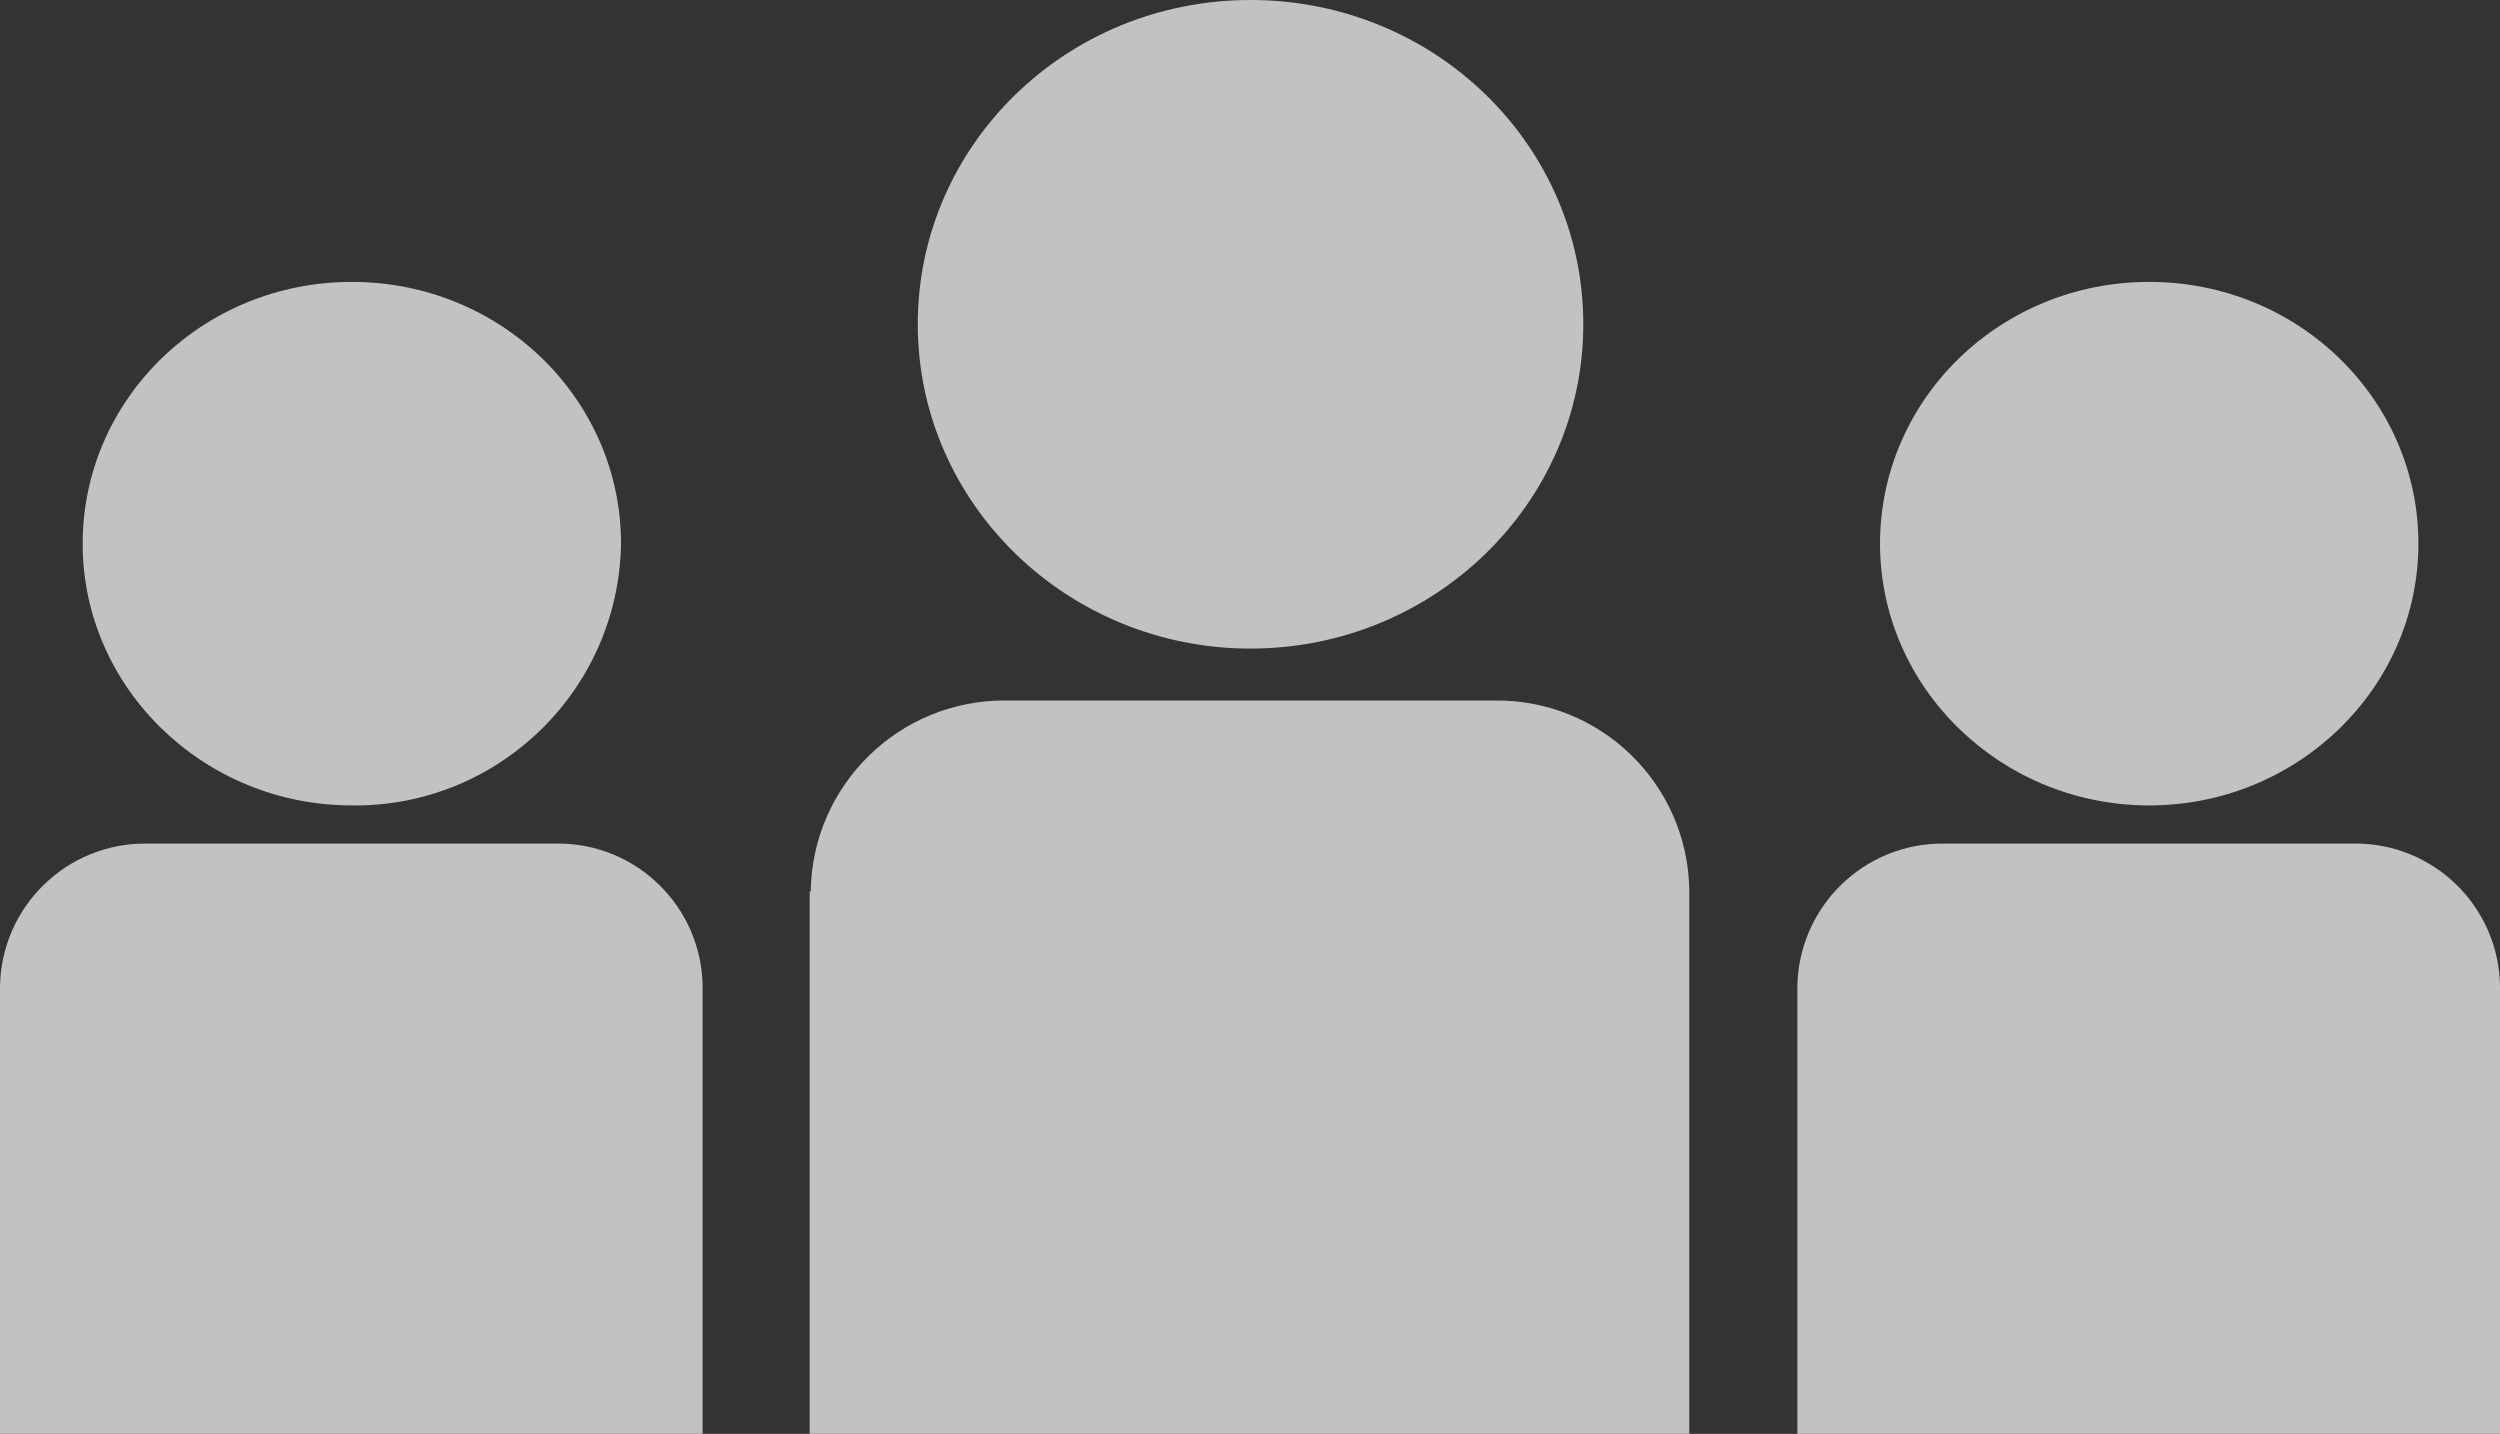 <?xml version="1.0" encoding="UTF-8"?>
<svg id="_图层_2" data-name="图层 2" xmlns="http://www.w3.org/2000/svg" viewBox="0 0 235.9 135.3">
  <rect x="0" y="0" width="235.9" height="135.3" fill="#333333" stroke="none"/>
  <defs>
    <style>
      .cls-1 {
        opacity: .7;
      }

      .cls-2 {
        fill: #fff;
        stroke-width: 0px;
      }
    </style>
  </defs>
  <g id="_图层_2-2" data-name=" 图层 2">
    <g id="_图层_2-2" data-name=" 图层 2-2">
      <g id="_图层_1-2" data-name=" 图层 1-2">
        <g id="_圖層_2" data-name=" 圖層 2">
          <g id="_圖層_1-2" data-name=" 圖層 1-2">
            <g class="cls-1">
              <path class="cls-2" d="M169.6,135.3v-42.2c.11-7.53,6.27-13.56,13.8-13.5h38.7c7.53-.09,13.71,5.95,13.8,13.48v42.22h-66.3ZM202.8,76c-14,0-25.4-11.1-25.4-24.7s11.3-24.7,25.4-24.7,25.4,11.1,25.4,24.7-11.4,24.7-25.4,24.7ZM76.5,84.1c.15-10.04,8.36-18.07,18.4-18h46.1c10.02-.14,18.25,7.86,18.4,17.88v51.32h-83v-51.2s.1,0,.1,0ZM118,61.2c-17.3,0-31.4-13.7-31.4-30.6S100.6,0,118,0s31.4,13.7,31.4,30.6-14.1,30.6-31.4,30.6ZM0,93.1c.11-7.53,6.27-13.56,13.8-13.5h38.7c7.53-.09,13.71,5.95,13.8,13.48v42.22H0v-42.2ZM33.2,76c-14,0-25.4-11.1-25.4-24.7s11.3-24.7,25.4-24.7,25.4,11.1,25.4,24.7c-.22,13.82-11.58,24.87-25.4,24.7Z"/>
            </g>
          </g>
        </g>
      </g>
    </g>
  </g>
</svg>